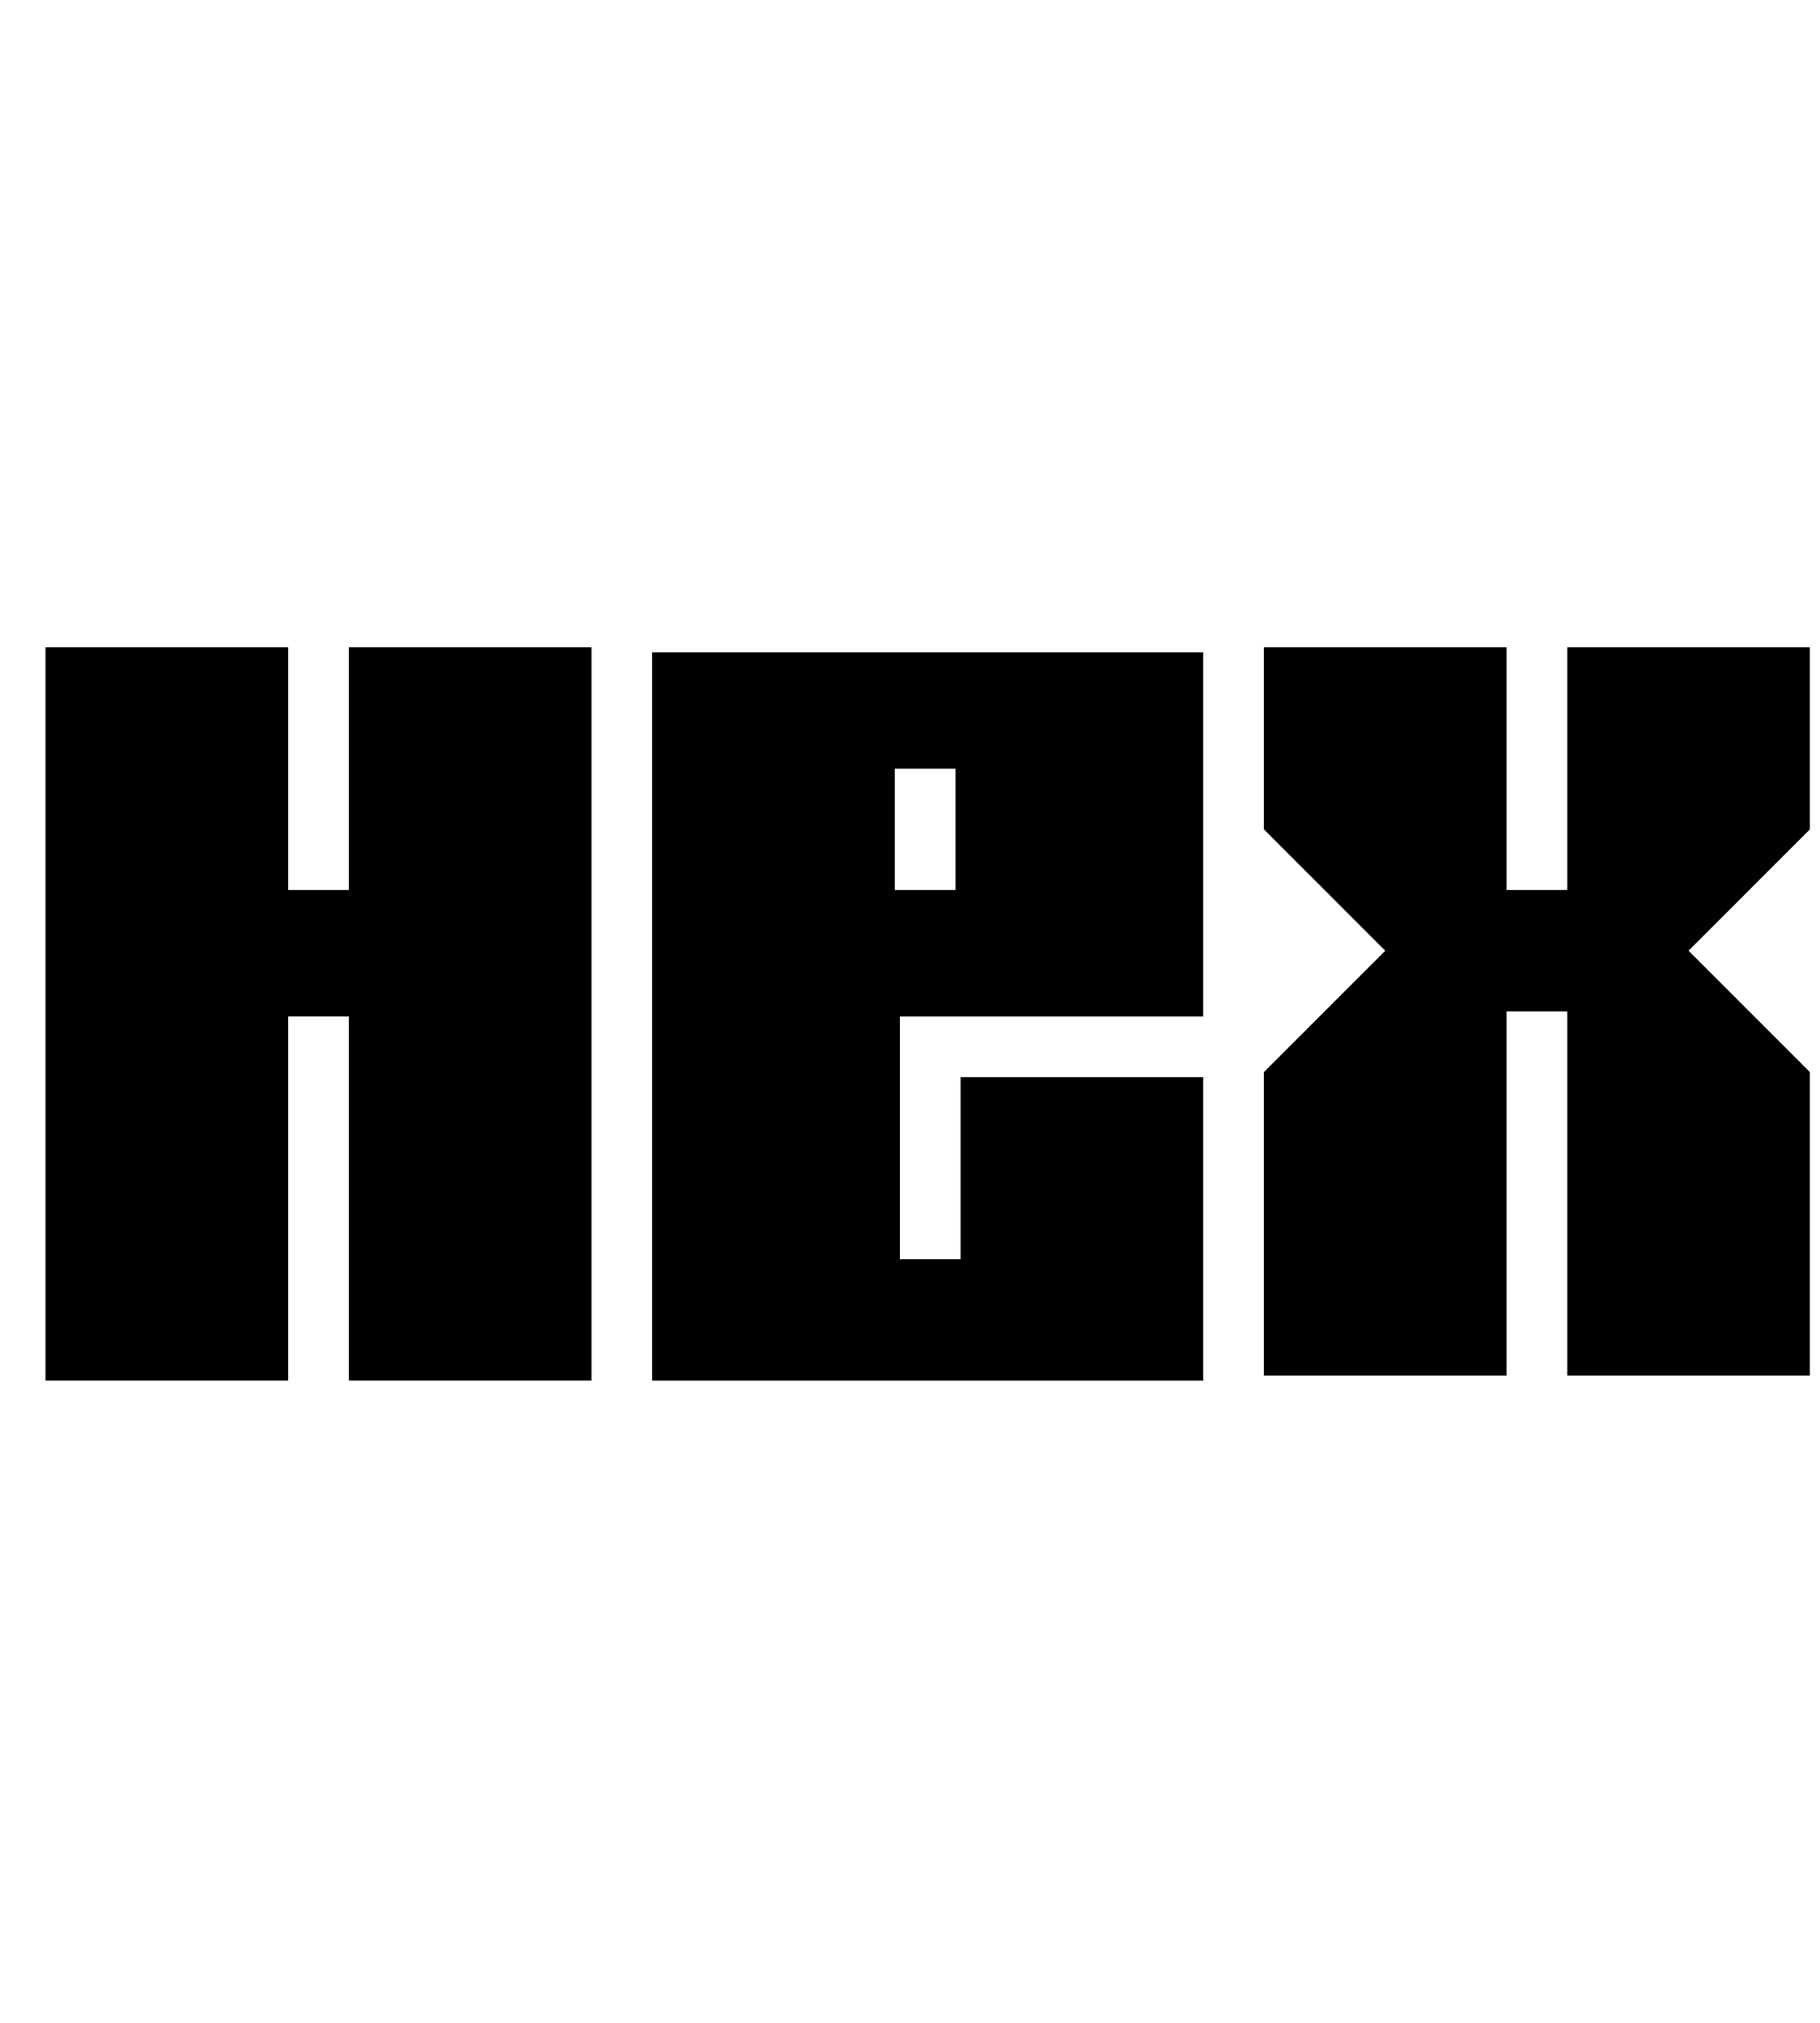 <?xml version="1.0" encoding="UTF-8"?>
<svg id="Ebene_1" xmlns="http://www.w3.org/2000/svg" xmlns:xlink="http://www.w3.org/1999/xlink" version="1.1" viewBox="0 0 36 40">
  <!-- Generator: Adobe Illustrator 29.6.1, SVG Export Plug-In . SVG Version: 2.1.1 Build 9)  -->
  <defs>
    <style>
      .st0 {
        fill: none;
      }

      .st1 {
        fill-rule: evenodd;
      }

      .st2 {
        clip-path: url(#clippath);
      }
    </style>
    <clipPath id="clippath">
      <rect class="st0" x=".9" y="0" width="35" height="40"/>
    </clipPath>
  </defs>
  <g class="st2">
    <path class="st1" d="M6.9,12.8v4.8h-1.2v-4.8H.9v4.8h0v9.7h4.8v-7.2h1.2v7.2h4.8v-14.5h-4.8ZM12.9,12.8v14.5h10.9v-6h-4.8v3.6h-1.2v-4.8h6v-7.2h-10.9ZM17.7,17.6v-2.4h1.2v2.4h-1.2ZM31,17.6v-4.8h4.8v3.6l-2.4,2.4,2.4,2.4v6h-4.8v-7.2h-1.2v7.2h-4.8v-6l2.4-2.4-2.4-2.4v-3.6h4.8v4.8h1.2Z"/>
  </g>
</svg>